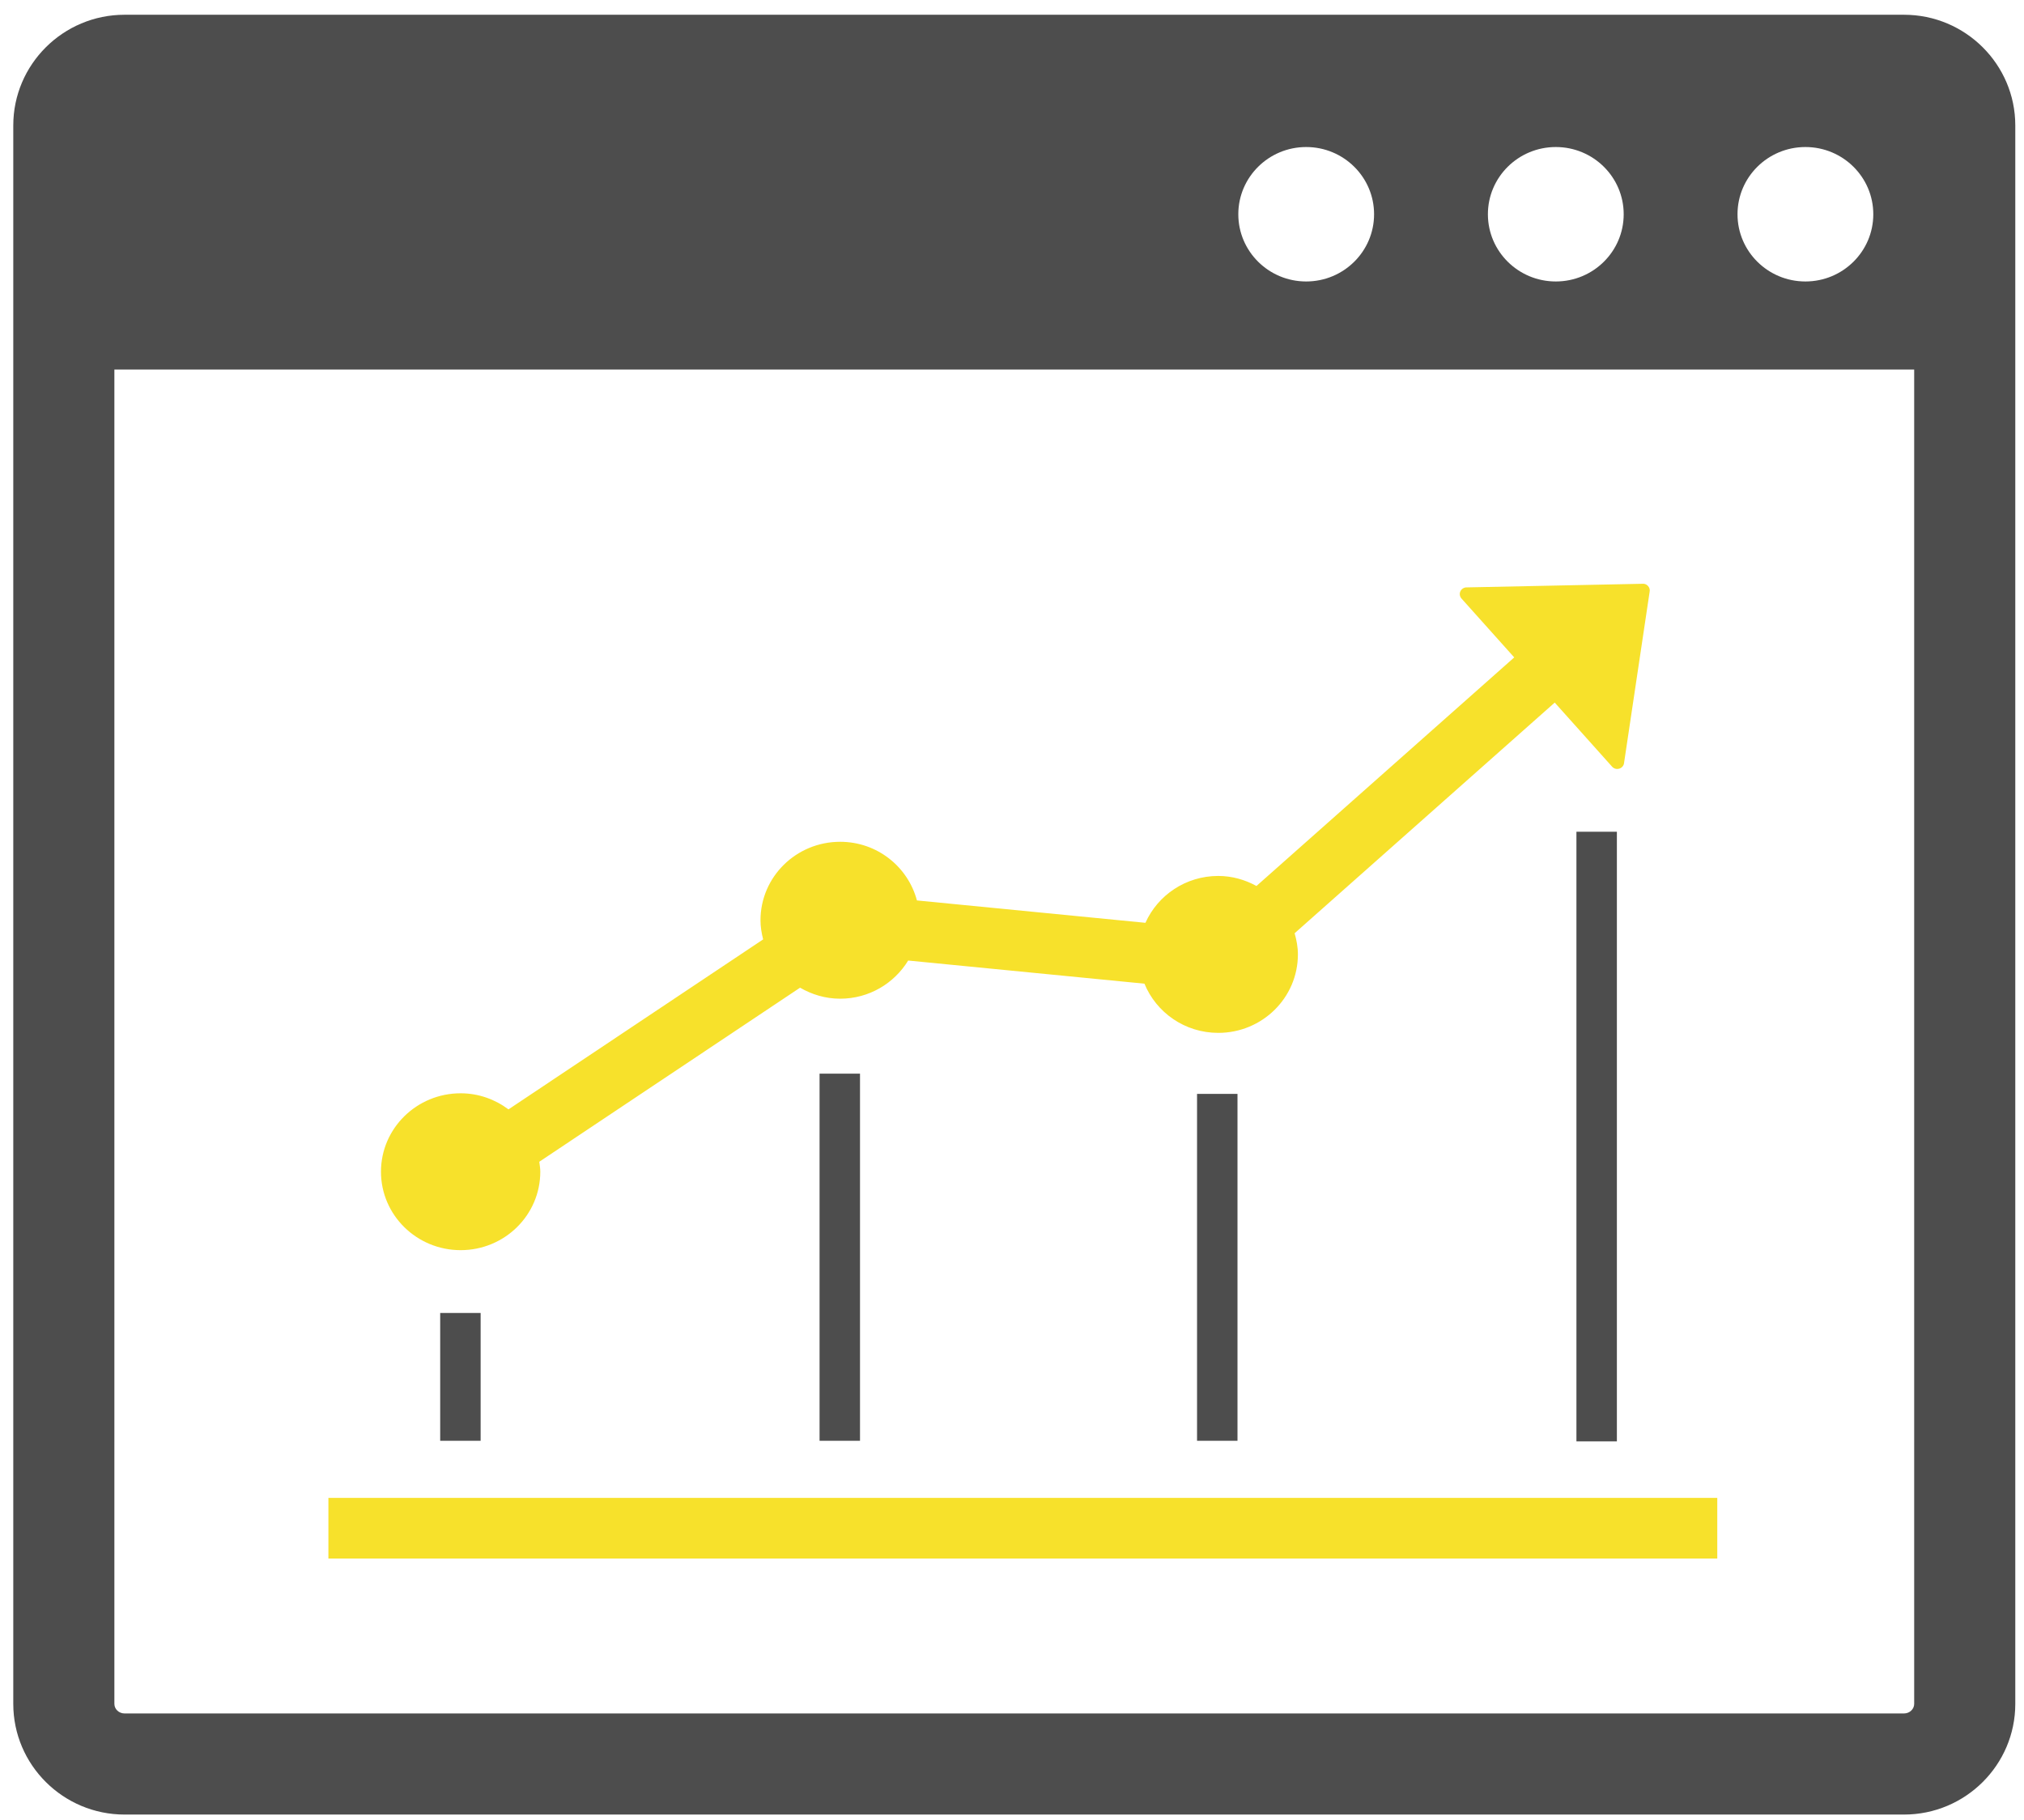 <?xml version="1.0" encoding="utf-8"?>
<!-- Generator: Adobe Illustrator 14.0.0, SVG Export Plug-In . SVG Version: 6.00 Build 43363)  -->
<!DOCTYPE svg PUBLIC "-//W3C//DTD SVG 1.1//EN" "http://www.w3.org/Graphics/SVG/1.1/DTD/svg11.dtd">
<svg version="1.1" id="Ebene_1" xmlns="http://www.w3.org/2000/svg" xmlns:xlink="http://www.w3.org/1999/xlink" x="0px" y="0px"
	 width="565px" height="508px" viewBox="0 0 565 508" enable-background="new 0 0 565 508" xml:space="preserve">
<g display="none">
	<path display="inline" fill="#F7E12B" d="M500.249,251.936l-0.733,6.062l-64.004,8.555c-3.529,12.981-8.683,25.433-15.422,37.121
		l39.165,51.399l-3.767,4.792c-5.174,6.597-10.643,12.826-16.236,18.508c-6.445,6.538-13.608,12.909-21.319,18.915l-4.81,3.77
		l-51.447-39.136c-11.686,6.676-24.153,11.826-37.192,15.311l-8.647,63.896l-6.076,0.739c-17.648,2.118-35.529,2.087-53.144-0.075
		l-6.066-0.746l-8.709-63.907c-13.003-3.51-25.475-8.71-37.219-15.456l-51.415,39l-4.811-3.785
		c-6.619-5.154-12.862-10.625-18.582-16.244c-6.58-6.455-12.973-13.64-19.007-21.328l-3.764-4.802l39.094-51.259
		c-6.716-11.673-11.876-24.15-15.395-37.167l-64.056-8.754l-0.737-6.07c-2.156-17.633-2.167-35.468-0.044-53.053l0.474-3.767H218.24
		c-12.615,26.753-7.754,59.72,14.573,81.637c28.243,27.716,73.766,27.386,101.478-0.743c21.652-21.979,26.042-54.492,13.493-80.894
		h151.891l0.544,4.43C502.372,216.48,502.391,234.321,500.249,251.936z"/>
	<path display="inline" fill="#4D4D4D" d="M532.064,1.85H34.088c-17.175,0-31.146,13.892-31.146,30.976v441.72
		c0,17.084,13.971,30.976,31.146,30.976h497.977c17.172,0,31.144-13.892,31.144-30.976V32.826
		C563.208,15.742,549.236,1.85,532.064,1.85z M504.476,38.869c10.496,0,18.998,8.423,18.998,18.809
		c0,10.39-8.502,18.813-18.998,18.813s-19.002-8.422-19.002-18.813C485.474,47.292,493.979,38.869,504.476,38.869z M434.618,38.869
		c10.496,0,19.004,8.423,19.004,18.809c0,10.39-8.508,18.813-19.004,18.813c-10.487,0-18.997-8.422-18.997-18.813
		C415.621,47.292,424.131,38.869,434.618,38.869z M364.767,38.869c10.496,0,18.999,8.423,18.999,18.809
		c0,10.39-8.503,18.813-18.999,18.813c-10.493,0-18.999-8.422-18.999-18.813C345.768,47.292,354.273,38.869,364.767,38.869z
		 M534.911,474.546c0,1.477-1.271,2.679-2.847,2.679H34.088c-1.57,0-2.85-1.202-2.85-2.679V101.14h503.673V474.546z"/>
</g>
<g display="none">
	<path display="inline" fill="#4D4D4D" d="M161.339,392.123c0,0-4.159,10.687-4.135,10.737l6.624,9.383h14.616l6.625-9.383
		c-0.05-0.162-4.136-10.737-4.136-10.737C180.434,392.189,161.828,392.189,161.339,392.123z M245.917,386.063l-28.491-10.446
		l-11.624-13.604c4.968-6.665,9.053-14.696,12.194-23.523c17.382-17.446,13.875-30.616,9.879-37.208
		c9.992-46.468-19.609-72.677-58.158-72.677c-66.284,0-57.609,69.765-56.875,74.95c-3.364,7.262-4.547,19.817,12.08,35.923
		c2.974,8.304,6.807,15.887,11.465,22.257c-0.045,0.051-0.102,0.088-0.146,0.141l-11.743,13.742L96.01,386.063
		C91.642,387.401,42,404.59,42,493.156c0,3.066,2.484,5.555,5.559,5.566c0,0,25.477,0.104,36.604,0.149v2.306
		c0,3.074,2.496,5.567,5.575,5.567h162.452c3.075,0,5.571-2.493,5.571-5.567v-2.306c11.126-0.045,36.607-0.149,36.607-0.149
		c3.066-0.012,5.555-2.5,5.555-5.566C299.922,404.59,250.28,387.401,245.917,386.063z M128.901,304.163
		c30.097-1.642,50.024-15.815,60.709-26.224c5.138,9.224,15.881,15.354,24.674,19.045c-0.93,35.882-17.145,73.339-42.88,73.339
		C147.375,370.323,131.647,337.689,128.901,304.163z M182.653,493.119l-4.658-75.48h-13.728l-4.625,75.113l-41.169-103.067
		l11.24-4.121c0.901-0.327,1.701-0.882,2.321-1.612l11.792-13.793c7.635,7.067,16.843,11.301,27.578,11.301
		c10.286,0,19.299-4.136,26.885-11.076l11.599,13.568c0.62,0.73,1.42,1.285,2.317,1.612l10.563,3.874L182.653,493.119z"/>
	<path display="inline" fill="#F7E12B" d="M478.702,2.984H235.639c-18.5,0-33.492,14.968-33.492,33.431v120.716
		c0,18.462,14.992,33.43,33.492,33.43h26.215l-5.873,46.893l39.846-46.893h81.559h58.858h42.457
		c18.498,0,33.491-14.968,33.491-33.43V36.415C512.193,17.952,497.2,2.984,478.702,2.984z M471.075,141.14H247.491v-10.442h223.584
		V141.14z M471.075,106.344H247.491v-10.44h223.584V106.344z M471.075,71.552H247.491V61.111h223.584V71.552z"/>
</g>
<g display="none">
	<path display="inline" fill="#4D4D4D" d="M253.157,276.406c0.12-0.126,0.254-0.227,0.382-0.35l-9.143-25.729
		c-3.381,2.361-6.613,5.026-9.6,8.072c-26,26.508-25.619,69.188,0.846,95.144c26.469,25.958,69.151,25.512,95.15-0.998
		c25.994-26.511,25.614-69.19-0.854-95.15c-3.174-3.114-6.597-5.822-10.176-8.179l-8.657,25.808
		c0.271,0.255,0.559,0.472,0.824,0.731c16.346,16.031,16.565,42.4,0.499,58.781c-16.063,16.382-42.435,16.675-58.778,0.645
		C237.311,319.154,237.091,292.788,253.157,276.406z M359.388,380.589c-41.507,42.322-109.636,43.056-151.869,1.635
		c-42.234-41.421-42.828-109.55-1.321-151.869c7.408-7.552,15.667-13.755,24.467-18.653l-8.71-24.497
		c-12.33,6.347-23.883,14.708-34.115,25.142c-51.433,52.443-50.69,136.888,1.669,188.238s136.809,50.458,188.24-1.988
		c51.438-52.448,50.691-136.896-1.672-188.248c-10.543-10.342-22.405-18.525-35.019-24.638l-8.259,24.621
		c9.065,4.746,17.601,10.853,25.272,18.377C400.308,270.131,400.894,338.267,359.388,380.589z M361.858,123.675l-6.832,20.372
		c18.673,8.305,36.199,19.999,51.627,35.126c69.502,68.161,70.484,180.268,2.183,249.913c-68.295,69.639-180.405,70.84-249.908,2.68
		c-69.501-68.16-70.482-180.277-2.187-249.916c15.026-15.32,32.171-27.315,50.516-36.004l-7.199-20.249
		c-21.313,9.805-41.237,23.526-58.616,41.248c-76.574,78.077-75.459,203.784,2.481,280.221
		c77.941,76.438,203.638,75.104,280.215-2.975c76.572-78.08,75.462-203.781-2.479-280.22
		C403.841,146.396,383.511,133.033,361.858,123.675z"/>
	<path display="inline" fill="#F7E12B" d="M283.634,6.559c-52.341,0-94.93,42.651-94.93,95.076c0,13.281,2.737,25.919,7.662,37.41
		c0.121,0.411,0.215,0.833,0.406,1.232l79.008,167.369c1.428,3.017,4.46,4.948,7.807,4.948c3.328,0,6.375-1.932,7.802-4.948
		l79.009-167.369c0.084-0.161,0.097-0.333,0.167-0.501c5.128-11.679,7.993-24.576,7.993-38.141
		C378.558,49.21,335.973,6.559,283.634,6.559z M283.634,145.653c-26.719,0-48.463-21.775-48.463-48.551
		c0-26.76,21.744-48.535,48.463-48.535c26.716,0,48.461,21.775,48.461,48.535C332.095,123.877,310.35,145.653,283.634,145.653z"/>
</g>
<g>
	<path fill="#4D4D4D" d="M531.504,4.118H34.771c-17.129,0-31.065,13.861-31.065,30.898V475.63c0,17.039,13.936,30.898,31.065,30.898
		h496.733c17.13,0,31.064-13.859,31.064-30.898V35.016C562.568,17.979,548.634,4.118,531.504,4.118z M503.979,41.043
		c10.47,0,18.951,8.404,18.951,18.765c0,10.361-8.481,18.764-18.951,18.764c-10.465,0-18.951-8.403-18.951-18.764
		C485.028,49.447,493.515,41.043,503.979,41.043z M434.302,41.043c10.47,0,18.951,8.404,18.951,18.765
		c0,10.361-8.481,18.764-18.951,18.764c-10.465,0-18.955-8.403-18.955-18.764C415.347,49.447,423.837,41.043,434.302,41.043z
		 M364.619,41.043c10.471,0,18.955,8.404,18.955,18.765c0,10.361-8.484,18.764-18.955,18.764c-10.461,0-18.945-8.403-18.945-18.764
		C345.674,49.447,354.158,41.043,364.619,41.043z M534.344,475.63c0,1.476-1.274,2.675-2.84,2.675H34.771
		c-1.57,0-2.841-1.199-2.841-2.675V103.16h502.414V475.63z M451.353,232.177h-11.291v170.178h11.291V232.177z M240.07,299.704
		h-11.29v102.482h11.29V299.704z M345.445,305.35h-11.29v96.837h11.29V305.35z M134.168,366.506h-11.29v35.681h11.29V366.506z"/>
	<path fill="#F7E12B" d="M91.673,418.135v16.937h387.705v-16.937H91.673z M128.585,348.978c12.278,0,22.237-9.794,22.237-21.896
		c0-0.952-0.164-1.861-0.283-2.78l72.799-48.592c3.299,1.905,7.087,3.074,11.19,3.074c8.087,0,15.099-4.296,18.99-10.653
		l65.951,6.459c3.299,8.046,11.265,13.734,20.604,13.734c12.282,0,22.236-9.805,22.236-21.906c0-2.06-0.378-4.014-0.917-5.906
		l72.609-64.386l6.747,7.533l9.272,10.359c0.471,0.529,1.2,0.754,1.897,0.572c0.695-0.158,1.229-0.691,1.402-1.378l7.162-47.938
		c0.152-0.612-0.021-1.235-0.426-1.685c-0.406-0.472-1.018-0.709-1.649-0.627l-49.199,1.011c-0.705,0.079-1.314,0.532-1.58,1.182
		c-0.264,0.664-0.112,1.402,0.362,1.938l9.278,10.359l5.43,6.062l-71.953,63.804c-3.18-1.729-6.781-2.799-10.673-2.799
		c-9.084,0-16.876,5.385-20.325,13.081l-63.787-6.245c-2.499-9.403-11.107-16.371-21.432-16.371
		c-12.282,0-22.236,9.805-22.236,21.905c0,1.853,0.302,3.621,0.741,5.339l-71.09,47.453c-3.726-2.781-8.321-4.492-13.358-4.492
		c-12.264,0-22.236,9.799-22.236,21.894C106.349,339.184,116.321,348.978,128.585,348.978z"/>
</g>
</svg>
